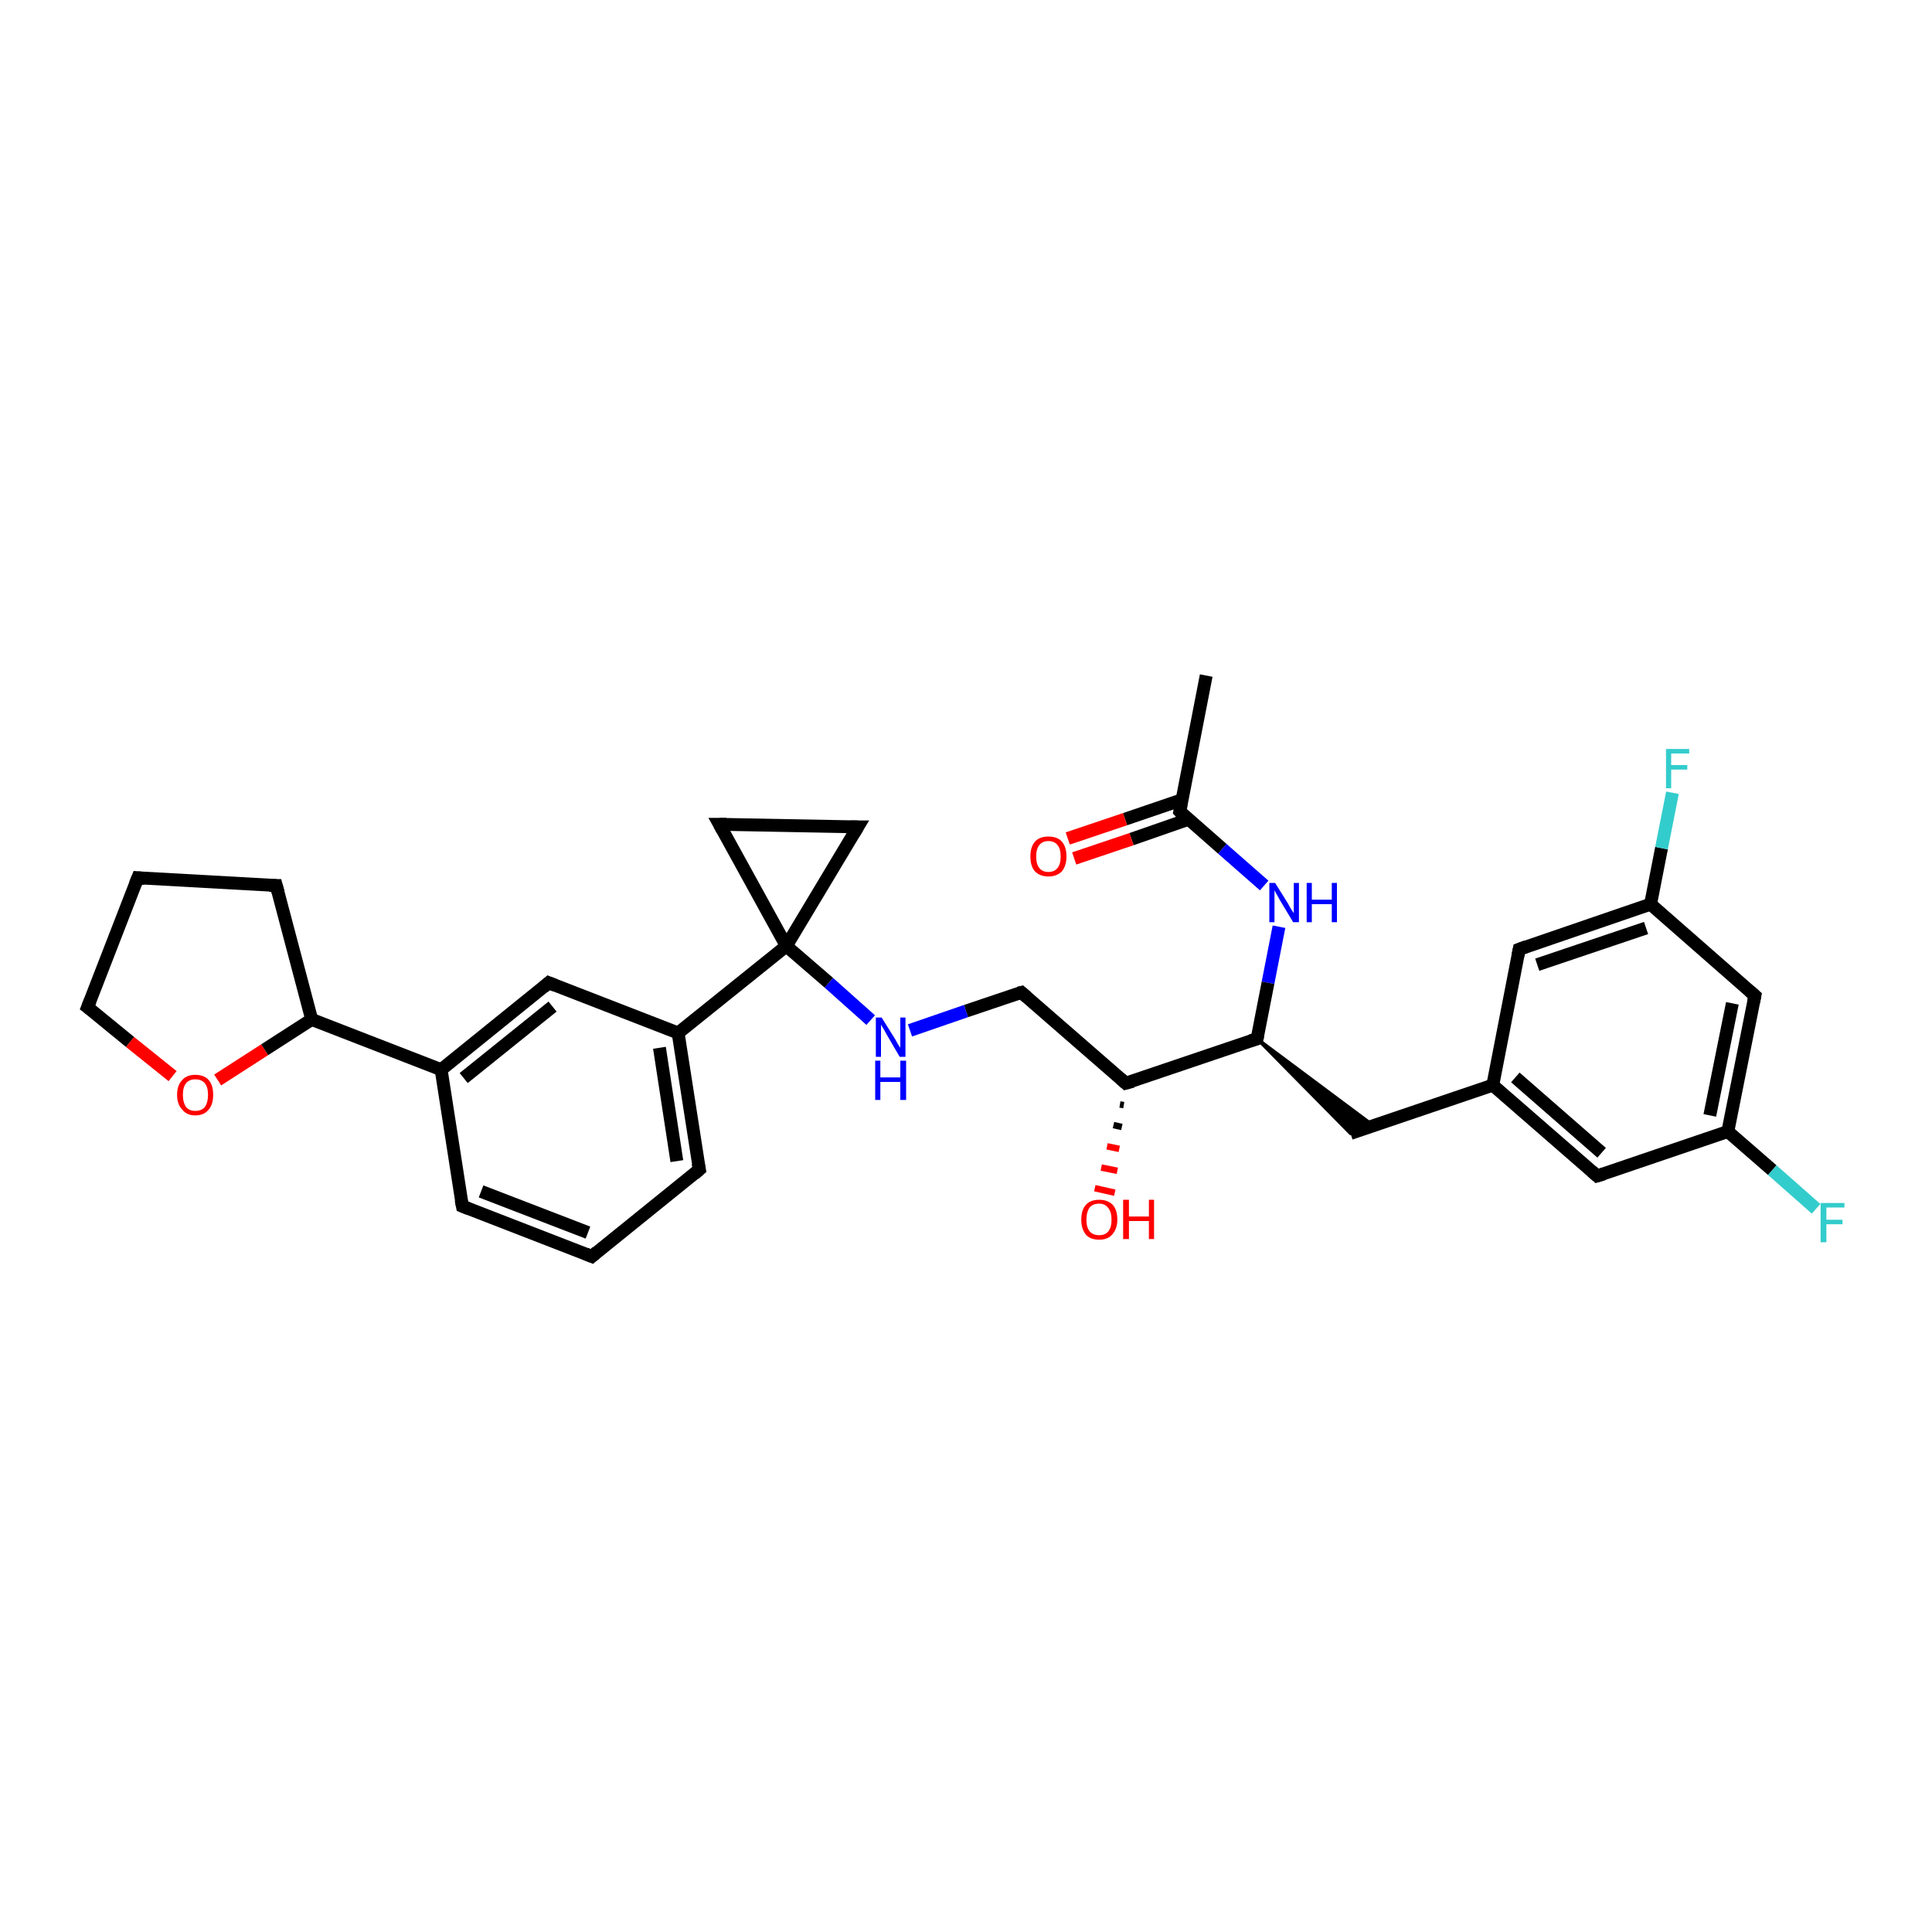 <?xml version='1.0' encoding='iso-8859-1'?>
<svg version='1.1' baseProfile='full'
              xmlns='http://www.w3.org/2000/svg'
                      xmlns:rdkit='http://www.rdkit.org/xml'
                      xmlns:xlink='http://www.w3.org/1999/xlink'
                  xml:space='preserve'
width='300px' height='300px' viewBox='0 0 300 300'>
<!-- END OF HEADER -->
<rect style='opacity:1.0;fill:#FFFFFF;stroke:none' width='300.0' height='300.0' x='0.0' y='0.0'> </rect>
<path class='bond-0 atom-0 atom-1' d='M 187.3,104.9 L 183.2,126.0' style='fill:none;fill-rule:evenodd;stroke:#000000;stroke-width:2.0px;stroke-linecap:butt;stroke-linejoin:miter;stroke-opacity:1' />
<path class='bond-1 atom-1 atom-2' d='M 183.5,124.2 L 174.7,127.2' style='fill:none;fill-rule:evenodd;stroke:#000000;stroke-width:2.0px;stroke-linecap:butt;stroke-linejoin:miter;stroke-opacity:1' />
<path class='bond-1 atom-1 atom-2' d='M 174.7,127.2 L 165.8,130.2' style='fill:none;fill-rule:evenodd;stroke:#FF0000;stroke-width:2.0px;stroke-linecap:butt;stroke-linejoin:miter;stroke-opacity:1' />
<path class='bond-1 atom-1 atom-2' d='M 184.6,127.2 L 175.7,130.3' style='fill:none;fill-rule:evenodd;stroke:#000000;stroke-width:2.0px;stroke-linecap:butt;stroke-linejoin:miter;stroke-opacity:1' />
<path class='bond-1 atom-1 atom-2' d='M 175.7,130.3 L 166.8,133.3' style='fill:none;fill-rule:evenodd;stroke:#FF0000;stroke-width:2.0px;stroke-linecap:butt;stroke-linejoin:miter;stroke-opacity:1' />
<path class='bond-2 atom-1 atom-3' d='M 183.2,126.0 L 189.8,131.8' style='fill:none;fill-rule:evenodd;stroke:#000000;stroke-width:2.0px;stroke-linecap:butt;stroke-linejoin:miter;stroke-opacity:1' />
<path class='bond-2 atom-1 atom-3' d='M 189.8,131.8 L 196.3,137.5' style='fill:none;fill-rule:evenodd;stroke:#0000FF;stroke-width:2.0px;stroke-linecap:butt;stroke-linejoin:miter;stroke-opacity:1' />
<path class='bond-3 atom-3 atom-4' d='M 198.6,143.9 L 196.9,152.6' style='fill:none;fill-rule:evenodd;stroke:#0000FF;stroke-width:2.0px;stroke-linecap:butt;stroke-linejoin:miter;stroke-opacity:1' />
<path class='bond-3 atom-3 atom-4' d='M 196.9,152.6 L 195.2,161.3' style='fill:none;fill-rule:evenodd;stroke:#000000;stroke-width:2.0px;stroke-linecap:butt;stroke-linejoin:miter;stroke-opacity:1' />
<path class='bond-4 atom-4 atom-5' d='M 195.2,161.3 L 213.3,174.8 L 209.7,176.0 Z' style='fill:#000000;fill-rule:evenodd;fill-opacity:1;stroke:#000000;stroke-width:0.5px;stroke-linecap:butt;stroke-linejoin:miter;stroke-opacity:1;' />
<path class='bond-5 atom-5 atom-6' d='M 209.7,176.0 L 231.8,168.5' style='fill:none;fill-rule:evenodd;stroke:#000000;stroke-width:2.0px;stroke-linecap:butt;stroke-linejoin:miter;stroke-opacity:1' />
<path class='bond-6 atom-6 atom-7' d='M 231.8,168.5 L 248.0,182.6' style='fill:none;fill-rule:evenodd;stroke:#000000;stroke-width:2.0px;stroke-linecap:butt;stroke-linejoin:miter;stroke-opacity:1' />
<path class='bond-6 atom-6 atom-7' d='M 235.3,167.3 L 248.7,179.0' style='fill:none;fill-rule:evenodd;stroke:#000000;stroke-width:2.0px;stroke-linecap:butt;stroke-linejoin:miter;stroke-opacity:1' />
<path class='bond-7 atom-7 atom-8' d='M 248.0,182.6 L 268.3,175.7' style='fill:none;fill-rule:evenodd;stroke:#000000;stroke-width:2.0px;stroke-linecap:butt;stroke-linejoin:miter;stroke-opacity:1' />
<path class='bond-8 atom-8 atom-9' d='M 268.3,175.7 L 275.2,181.7' style='fill:none;fill-rule:evenodd;stroke:#000000;stroke-width:2.0px;stroke-linecap:butt;stroke-linejoin:miter;stroke-opacity:1' />
<path class='bond-8 atom-8 atom-9' d='M 275.2,181.7 L 282.0,187.7' style='fill:none;fill-rule:evenodd;stroke:#33CCCC;stroke-width:2.0px;stroke-linecap:butt;stroke-linejoin:miter;stroke-opacity:1' />
<path class='bond-9 atom-8 atom-10' d='M 268.3,175.7 L 272.5,154.6' style='fill:none;fill-rule:evenodd;stroke:#000000;stroke-width:2.0px;stroke-linecap:butt;stroke-linejoin:miter;stroke-opacity:1' />
<path class='bond-9 atom-8 atom-10' d='M 265.5,173.2 L 269.0,155.8' style='fill:none;fill-rule:evenodd;stroke:#000000;stroke-width:2.0px;stroke-linecap:butt;stroke-linejoin:miter;stroke-opacity:1' />
<path class='bond-10 atom-10 atom-11' d='M 272.5,154.6 L 256.3,140.4' style='fill:none;fill-rule:evenodd;stroke:#000000;stroke-width:2.0px;stroke-linecap:butt;stroke-linejoin:miter;stroke-opacity:1' />
<path class='bond-11 atom-11 atom-12' d='M 256.3,140.4 L 258.0,131.7' style='fill:none;fill-rule:evenodd;stroke:#000000;stroke-width:2.0px;stroke-linecap:butt;stroke-linejoin:miter;stroke-opacity:1' />
<path class='bond-11 atom-11 atom-12' d='M 258.0,131.7 L 259.7,123.1' style='fill:none;fill-rule:evenodd;stroke:#33CCCC;stroke-width:2.0px;stroke-linecap:butt;stroke-linejoin:miter;stroke-opacity:1' />
<path class='bond-12 atom-11 atom-13' d='M 256.3,140.4 L 235.9,147.4' style='fill:none;fill-rule:evenodd;stroke:#000000;stroke-width:2.0px;stroke-linecap:butt;stroke-linejoin:miter;stroke-opacity:1' />
<path class='bond-12 atom-11 atom-13' d='M 255.6,144.1 L 238.7,149.8' style='fill:none;fill-rule:evenodd;stroke:#000000;stroke-width:2.0px;stroke-linecap:butt;stroke-linejoin:miter;stroke-opacity:1' />
<path class='bond-13 atom-4 atom-14' d='M 195.2,161.3 L 174.8,168.2' style='fill:none;fill-rule:evenodd;stroke:#000000;stroke-width:2.0px;stroke-linecap:butt;stroke-linejoin:miter;stroke-opacity:1' />
<path class='bond-14 atom-14 atom-15' d='M 174.5,171.6 L 173.9,171.5' style='fill:none;fill-rule:evenodd;stroke:#000000;stroke-width:1.0px;stroke-linecap:butt;stroke-linejoin:miter;stroke-opacity:1' />
<path class='bond-14 atom-14 atom-15' d='M 174.2,175.0 L 172.9,174.7' style='fill:none;fill-rule:evenodd;stroke:#000000;stroke-width:1.0px;stroke-linecap:butt;stroke-linejoin:miter;stroke-opacity:1' />
<path class='bond-14 atom-14 atom-15' d='M 173.8,178.4 L 171.9,178.0' style='fill:none;fill-rule:evenodd;stroke:#FF0000;stroke-width:1.0px;stroke-linecap:butt;stroke-linejoin:miter;stroke-opacity:1' />
<path class='bond-14 atom-14 atom-15' d='M 173.5,181.8 L 171.0,181.3' style='fill:none;fill-rule:evenodd;stroke:#FF0000;stroke-width:1.0px;stroke-linecap:butt;stroke-linejoin:miter;stroke-opacity:1' />
<path class='bond-14 atom-14 atom-15' d='M 173.1,185.2 L 170.0,184.5' style='fill:none;fill-rule:evenodd;stroke:#FF0000;stroke-width:1.0px;stroke-linecap:butt;stroke-linejoin:miter;stroke-opacity:1' />
<path class='bond-15 atom-14 atom-16' d='M 174.8,168.2 L 158.6,154.1' style='fill:none;fill-rule:evenodd;stroke:#000000;stroke-width:2.0px;stroke-linecap:butt;stroke-linejoin:miter;stroke-opacity:1' />
<path class='bond-16 atom-16 atom-17' d='M 158.6,154.1 L 150.0,157.0' style='fill:none;fill-rule:evenodd;stroke:#000000;stroke-width:2.0px;stroke-linecap:butt;stroke-linejoin:miter;stroke-opacity:1' />
<path class='bond-16 atom-16 atom-17' d='M 150.0,157.0 L 141.3,160.0' style='fill:none;fill-rule:evenodd;stroke:#0000FF;stroke-width:2.0px;stroke-linecap:butt;stroke-linejoin:miter;stroke-opacity:1' />
<path class='bond-17 atom-17 atom-18' d='M 135.2,158.4 L 128.7,152.6' style='fill:none;fill-rule:evenodd;stroke:#0000FF;stroke-width:2.0px;stroke-linecap:butt;stroke-linejoin:miter;stroke-opacity:1' />
<path class='bond-17 atom-17 atom-18' d='M 128.7,152.6 L 122.1,146.9' style='fill:none;fill-rule:evenodd;stroke:#000000;stroke-width:2.0px;stroke-linecap:butt;stroke-linejoin:miter;stroke-opacity:1' />
<path class='bond-18 atom-18 atom-19' d='M 122.1,146.9 L 111.7,128.0' style='fill:none;fill-rule:evenodd;stroke:#000000;stroke-width:2.0px;stroke-linecap:butt;stroke-linejoin:miter;stroke-opacity:1' />
<path class='bond-19 atom-19 atom-20' d='M 111.7,128.0 L 133.2,128.4' style='fill:none;fill-rule:evenodd;stroke:#000000;stroke-width:2.0px;stroke-linecap:butt;stroke-linejoin:miter;stroke-opacity:1' />
<path class='bond-20 atom-18 atom-21' d='M 122.1,146.9 L 105.3,160.4' style='fill:none;fill-rule:evenodd;stroke:#000000;stroke-width:2.0px;stroke-linecap:butt;stroke-linejoin:miter;stroke-opacity:1' />
<path class='bond-21 atom-21 atom-22' d='M 105.3,160.4 L 108.6,181.6' style='fill:none;fill-rule:evenodd;stroke:#000000;stroke-width:2.0px;stroke-linecap:butt;stroke-linejoin:miter;stroke-opacity:1' />
<path class='bond-21 atom-21 atom-22' d='M 102.4,162.7 L 105.1,180.3' style='fill:none;fill-rule:evenodd;stroke:#000000;stroke-width:2.0px;stroke-linecap:butt;stroke-linejoin:miter;stroke-opacity:1' />
<path class='bond-22 atom-22 atom-23' d='M 108.6,181.6 L 91.9,195.1' style='fill:none;fill-rule:evenodd;stroke:#000000;stroke-width:2.0px;stroke-linecap:butt;stroke-linejoin:miter;stroke-opacity:1' />
<path class='bond-23 atom-23 atom-24' d='M 91.9,195.1 L 71.8,187.3' style='fill:none;fill-rule:evenodd;stroke:#000000;stroke-width:2.0px;stroke-linecap:butt;stroke-linejoin:miter;stroke-opacity:1' />
<path class='bond-23 atom-23 atom-24' d='M 91.3,191.4 L 74.7,185.0' style='fill:none;fill-rule:evenodd;stroke:#000000;stroke-width:2.0px;stroke-linecap:butt;stroke-linejoin:miter;stroke-opacity:1' />
<path class='bond-24 atom-24 atom-25' d='M 71.8,187.3 L 68.5,166.1' style='fill:none;fill-rule:evenodd;stroke:#000000;stroke-width:2.0px;stroke-linecap:butt;stroke-linejoin:miter;stroke-opacity:1' />
<path class='bond-25 atom-25 atom-26' d='M 68.5,166.1 L 85.2,152.6' style='fill:none;fill-rule:evenodd;stroke:#000000;stroke-width:2.0px;stroke-linecap:butt;stroke-linejoin:miter;stroke-opacity:1' />
<path class='bond-25 atom-25 atom-26' d='M 72.0,167.4 L 85.8,156.3' style='fill:none;fill-rule:evenodd;stroke:#000000;stroke-width:2.0px;stroke-linecap:butt;stroke-linejoin:miter;stroke-opacity:1' />
<path class='bond-26 atom-25 atom-27' d='M 68.5,166.1 L 48.4,158.3' style='fill:none;fill-rule:evenodd;stroke:#000000;stroke-width:2.0px;stroke-linecap:butt;stroke-linejoin:miter;stroke-opacity:1' />
<path class='bond-27 atom-27 atom-28' d='M 48.4,158.3 L 42.9,137.5' style='fill:none;fill-rule:evenodd;stroke:#000000;stroke-width:2.0px;stroke-linecap:butt;stroke-linejoin:miter;stroke-opacity:1' />
<path class='bond-28 atom-28 atom-29' d='M 42.9,137.5 L 21.4,136.3' style='fill:none;fill-rule:evenodd;stroke:#000000;stroke-width:2.0px;stroke-linecap:butt;stroke-linejoin:miter;stroke-opacity:1' />
<path class='bond-29 atom-29 atom-30' d='M 21.4,136.3 L 13.6,156.4' style='fill:none;fill-rule:evenodd;stroke:#000000;stroke-width:2.0px;stroke-linecap:butt;stroke-linejoin:miter;stroke-opacity:1' />
<path class='bond-30 atom-30 atom-31' d='M 13.6,156.4 L 20.2,161.8' style='fill:none;fill-rule:evenodd;stroke:#000000;stroke-width:2.0px;stroke-linecap:butt;stroke-linejoin:miter;stroke-opacity:1' />
<path class='bond-30 atom-30 atom-31' d='M 20.2,161.8 L 26.8,167.1' style='fill:none;fill-rule:evenodd;stroke:#FF0000;stroke-width:2.0px;stroke-linecap:butt;stroke-linejoin:miter;stroke-opacity:1' />
<path class='bond-31 atom-13 atom-6' d='M 235.9,147.4 L 231.8,168.5' style='fill:none;fill-rule:evenodd;stroke:#000000;stroke-width:2.0px;stroke-linecap:butt;stroke-linejoin:miter;stroke-opacity:1' />
<path class='bond-32 atom-20 atom-18' d='M 133.2,128.4 L 122.1,146.9' style='fill:none;fill-rule:evenodd;stroke:#000000;stroke-width:2.0px;stroke-linecap:butt;stroke-linejoin:miter;stroke-opacity:1' />
<path class='bond-33 atom-26 atom-21' d='M 85.2,152.6 L 105.3,160.4' style='fill:none;fill-rule:evenodd;stroke:#000000;stroke-width:2.0px;stroke-linecap:butt;stroke-linejoin:miter;stroke-opacity:1' />
<path class='bond-34 atom-31 atom-27' d='M 33.8,167.7 L 41.1,163.0' style='fill:none;fill-rule:evenodd;stroke:#FF0000;stroke-width:2.0px;stroke-linecap:butt;stroke-linejoin:miter;stroke-opacity:1' />
<path class='bond-34 atom-31 atom-27' d='M 41.1,163.0 L 48.4,158.3' style='fill:none;fill-rule:evenodd;stroke:#000000;stroke-width:2.0px;stroke-linecap:butt;stroke-linejoin:miter;stroke-opacity:1' />
<path d='M 183.4,124.9 L 183.2,126.0 L 183.5,126.3' style='fill:none;stroke:#000000;stroke-width:2.0px;stroke-linecap:butt;stroke-linejoin:miter;stroke-opacity:1;' />
<path d='M 195.3,160.8 L 195.2,161.3 L 194.2,161.6' style='fill:none;stroke:#000000;stroke-width:2.0px;stroke-linecap:butt;stroke-linejoin:miter;stroke-opacity:1;' />
<path d='M 247.2,181.9 L 248.0,182.6 L 249.0,182.3' style='fill:none;stroke:#000000;stroke-width:2.0px;stroke-linecap:butt;stroke-linejoin:miter;stroke-opacity:1;' />
<path d='M 272.3,155.6 L 272.5,154.6 L 271.7,153.9' style='fill:none;stroke:#000000;stroke-width:2.0px;stroke-linecap:butt;stroke-linejoin:miter;stroke-opacity:1;' />
<path d='M 237.0,147.0 L 235.9,147.4 L 235.7,148.4' style='fill:none;stroke:#000000;stroke-width:2.0px;stroke-linecap:butt;stroke-linejoin:miter;stroke-opacity:1;' />
<path d='M 175.9,167.9 L 174.8,168.2 L 174.0,167.5' style='fill:none;stroke:#000000;stroke-width:2.0px;stroke-linecap:butt;stroke-linejoin:miter;stroke-opacity:1;' />
<path d='M 159.4,154.8 L 158.6,154.1 L 158.2,154.2' style='fill:none;stroke:#000000;stroke-width:2.0px;stroke-linecap:butt;stroke-linejoin:miter;stroke-opacity:1;' />
<path d='M 112.2,128.9 L 111.7,128.0 L 112.8,128.0' style='fill:none;stroke:#000000;stroke-width:2.0px;stroke-linecap:butt;stroke-linejoin:miter;stroke-opacity:1;' />
<path d='M 132.1,128.4 L 133.2,128.4 L 132.6,129.4' style='fill:none;stroke:#000000;stroke-width:2.0px;stroke-linecap:butt;stroke-linejoin:miter;stroke-opacity:1;' />
<path d='M 108.4,180.6 L 108.6,181.6 L 107.8,182.3' style='fill:none;stroke:#000000;stroke-width:2.0px;stroke-linecap:butt;stroke-linejoin:miter;stroke-opacity:1;' />
<path d='M 92.7,194.4 L 91.9,195.1 L 90.9,194.7' style='fill:none;stroke:#000000;stroke-width:2.0px;stroke-linecap:butt;stroke-linejoin:miter;stroke-opacity:1;' />
<path d='M 72.8,187.7 L 71.8,187.3 L 71.6,186.3' style='fill:none;stroke:#000000;stroke-width:2.0px;stroke-linecap:butt;stroke-linejoin:miter;stroke-opacity:1;' />
<path d='M 84.4,153.3 L 85.2,152.6 L 86.2,153.0' style='fill:none;stroke:#000000;stroke-width:2.0px;stroke-linecap:butt;stroke-linejoin:miter;stroke-opacity:1;' />
<path d='M 43.2,138.6 L 42.9,137.5 L 41.8,137.5' style='fill:none;stroke:#000000;stroke-width:2.0px;stroke-linecap:butt;stroke-linejoin:miter;stroke-opacity:1;' />
<path d='M 22.5,136.4 L 21.4,136.3 L 21.0,137.3' style='fill:none;stroke:#000000;stroke-width:2.0px;stroke-linecap:butt;stroke-linejoin:miter;stroke-opacity:1;' />
<path d='M 14.0,155.4 L 13.6,156.4 L 14.0,156.7' style='fill:none;stroke:#000000;stroke-width:2.0px;stroke-linecap:butt;stroke-linejoin:miter;stroke-opacity:1;' />
<path class='atom-2' d='M 160.0 133.0
Q 160.0 131.5, 160.7 130.7
Q 161.4 129.9, 162.8 129.9
Q 164.2 129.9, 164.9 130.7
Q 165.6 131.5, 165.6 133.0
Q 165.6 134.4, 164.9 135.3
Q 164.1 136.1, 162.8 136.1
Q 161.5 136.1, 160.7 135.3
Q 160.0 134.5, 160.0 133.0
M 162.8 135.4
Q 163.7 135.4, 164.2 134.8
Q 164.7 134.2, 164.7 133.0
Q 164.7 131.8, 164.2 131.2
Q 163.7 130.6, 162.8 130.6
Q 161.9 130.6, 161.4 131.2
Q 160.9 131.8, 160.9 133.0
Q 160.9 134.2, 161.4 134.8
Q 161.9 135.4, 162.8 135.4
' fill='#FF0000'/>
<path class='atom-3' d='M 198.0 137.1
L 200.0 140.3
Q 200.2 140.7, 200.5 141.2
Q 200.9 141.8, 200.9 141.8
L 200.9 137.1
L 201.7 137.1
L 201.7 143.2
L 200.8 143.2
L 198.7 139.7
Q 198.5 139.3, 198.2 138.8
Q 197.9 138.3, 197.9 138.2
L 197.9 143.2
L 197.1 143.2
L 197.1 137.1
L 198.0 137.1
' fill='#0000FF'/>
<path class='atom-3' d='M 202.9 137.1
L 203.7 137.1
L 203.7 139.7
L 206.8 139.7
L 206.8 137.1
L 207.6 137.1
L 207.6 143.2
L 206.8 143.2
L 206.8 140.4
L 203.7 140.4
L 203.7 143.2
L 202.9 143.2
L 202.9 137.1
' fill='#0000FF'/>
<path class='atom-9' d='M 282.7 186.8
L 286.4 186.8
L 286.4 187.5
L 283.6 187.5
L 283.6 189.4
L 286.1 189.4
L 286.1 190.1
L 283.6 190.1
L 283.6 192.9
L 282.7 192.9
L 282.7 186.8
' fill='#33CCCC'/>
<path class='atom-12' d='M 258.7 116.3
L 262.3 116.3
L 262.3 117.0
L 259.5 117.0
L 259.5 118.8
L 262.0 118.8
L 262.0 119.5
L 259.5 119.5
L 259.5 122.4
L 258.7 122.4
L 258.7 116.3
' fill='#33CCCC'/>
<path class='atom-15' d='M 167.9 189.4
Q 167.9 187.9, 168.6 187.1
Q 169.3 186.3, 170.7 186.3
Q 172.0 186.3, 172.8 187.1
Q 173.5 187.9, 173.5 189.4
Q 173.5 190.8, 172.7 191.7
Q 172.0 192.5, 170.7 192.5
Q 169.3 192.5, 168.6 191.7
Q 167.9 190.8, 167.9 189.4
M 170.7 191.8
Q 171.6 191.8, 172.1 191.2
Q 172.6 190.6, 172.6 189.4
Q 172.6 188.2, 172.1 187.6
Q 171.6 186.9, 170.7 186.9
Q 169.7 186.9, 169.2 187.5
Q 168.7 188.2, 168.7 189.4
Q 168.7 190.6, 169.2 191.2
Q 169.7 191.8, 170.7 191.8
' fill='#FF0000'/>
<path class='atom-15' d='M 174.4 186.3
L 175.3 186.3
L 175.3 188.9
L 178.4 188.9
L 178.4 186.3
L 179.2 186.3
L 179.2 192.4
L 178.4 192.4
L 178.4 189.6
L 175.3 189.6
L 175.3 192.4
L 174.4 192.4
L 174.4 186.3
' fill='#FF0000'/>
<path class='atom-17' d='M 136.9 158.0
L 138.9 161.2
Q 139.1 161.5, 139.4 162.1
Q 139.8 162.7, 139.8 162.7
L 139.8 158.0
L 140.6 158.0
L 140.6 164.1
L 139.7 164.1
L 137.6 160.5
Q 137.4 160.1, 137.1 159.6
Q 136.8 159.2, 136.8 159.0
L 136.8 164.1
L 136.0 164.1
L 136.0 158.0
L 136.9 158.0
' fill='#0000FF'/>
<path class='atom-17' d='M 135.9 164.7
L 136.7 164.7
L 136.7 167.3
L 139.8 167.3
L 139.8 164.7
L 140.7 164.7
L 140.7 170.8
L 139.8 170.8
L 139.8 168.0
L 136.7 168.0
L 136.7 170.8
L 135.9 170.8
L 135.9 164.7
' fill='#0000FF'/>
<path class='atom-31' d='M 27.5 170.0
Q 27.5 168.5, 28.3 167.7
Q 29.0 166.9, 30.3 166.9
Q 31.7 166.9, 32.4 167.7
Q 33.1 168.5, 33.1 170.0
Q 33.1 171.5, 32.4 172.3
Q 31.7 173.2, 30.3 173.2
Q 29.0 173.2, 28.3 172.3
Q 27.5 171.5, 27.5 170.0
M 30.3 172.5
Q 31.3 172.5, 31.8 171.9
Q 32.3 171.2, 32.3 170.0
Q 32.3 168.8, 31.8 168.2
Q 31.3 167.6, 30.3 167.6
Q 29.4 167.6, 28.9 168.2
Q 28.4 168.8, 28.4 170.0
Q 28.4 171.2, 28.9 171.9
Q 29.4 172.5, 30.3 172.5
' fill='#FF0000'/>
</svg>
